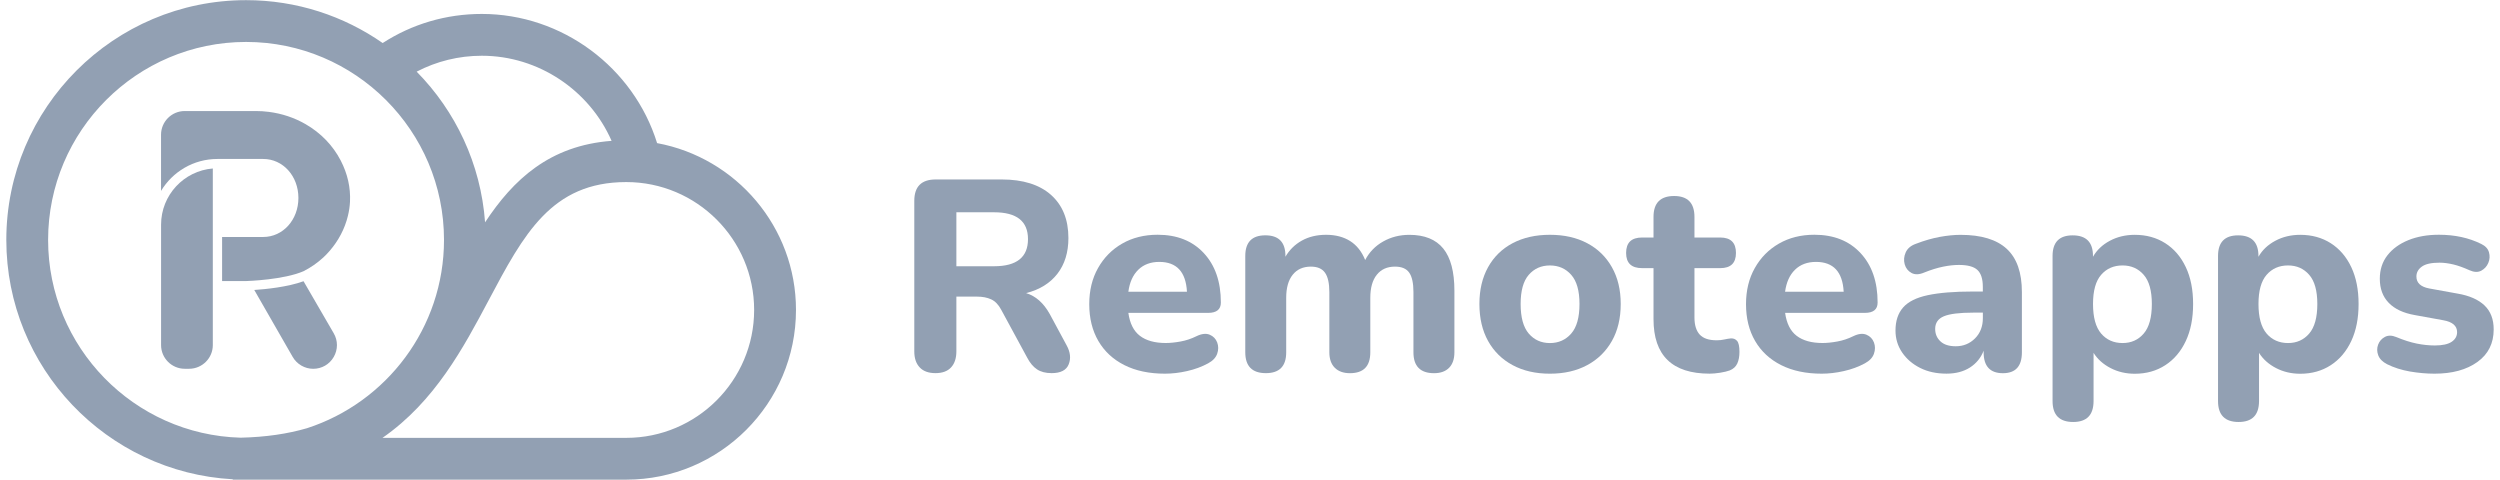 <svg width="198" height="38" viewBox="0 0 198 38" fill="none" xmlns="http://www.w3.org/2000/svg">
<path d="M52.042 11.335C50.181 5.342 44.521 1.104 38.162 1.104C35.336 1.104 32.645 1.897 30.308 3.408C27.235 1.269 23.506 0.012 19.488 0.012C9.016 0.012 0.5 8.531 0.5 19C0.5 29.118 8.454 37.408 18.435 37.958V37.988H49.601C57.013 37.988 63.042 31.959 63.042 24.547C63.042 17.972 58.291 12.489 52.042 11.335ZM48.438 11.155C43.517 11.524 40.642 14.237 38.418 17.608C38.079 12.974 36.075 8.796 32.999 5.675C34.583 4.851 36.334 4.415 38.162 4.415C42.65 4.415 46.681 7.152 48.438 11.155ZM3.81 19C3.81 10.356 10.844 3.322 19.488 3.322C28.132 3.322 35.165 10.356 35.165 19C35.165 25.963 30.604 31.876 24.312 33.915C22.795 34.357 21.059 34.62 19.055 34.665C10.608 34.433 3.81 27.498 3.81 19ZM49.601 34.678H30.293C34.442 31.8 36.715 27.522 38.702 23.781C41.478 18.551 43.675 14.42 49.601 14.42C55.185 14.42 59.728 18.963 59.728 24.547C59.728 30.134 55.185 34.678 49.601 34.678Z" fill="#92A0B3"/>
<path d="M12.757 17.793V27.331C12.757 28.365 13.599 29.207 14.633 29.207H14.978C16.012 29.207 16.855 28.365 16.855 27.331V13.344C14.56 13.53 12.757 15.455 12.757 17.793Z" fill="#92A0B3"/>
<path d="M24.04 22.273C22.783 22.734 21.047 22.905 20.138 22.966L23.18 28.266C23.512 28.846 24.138 29.209 24.806 29.209C25.484 29.209 26.094 28.858 26.433 28.269C26.771 27.68 26.771 26.979 26.43 26.393L24.04 22.273Z" fill="#92A0B3"/>
<path d="M23.634 15.678C23.634 17.411 22.411 18.769 20.846 18.769H17.59V22.259H19.512C19.649 22.256 22.493 22.156 24.043 21.478C24.614 21.188 25.139 20.822 25.606 20.392C25.963 20.062 26.292 19.678 26.588 19.248C26.738 19.031 26.872 18.808 26.991 18.582C27.244 18.103 27.433 17.603 27.555 17.093C27.65 16.703 27.702 16.337 27.72 15.977C27.775 14.86 27.528 13.761 26.982 12.709C26.365 11.519 25.401 10.521 24.193 9.828C23.305 9.319 22.332 8.995 21.297 8.861C20.952 8.815 20.605 8.794 20.26 8.794H14.63C13.596 8.794 12.754 9.636 12.754 10.671V15.122C13.663 13.606 15.326 12.59 17.218 12.59H20.843C22.411 12.587 23.634 13.944 23.634 15.678Z" fill="#92A0B3"/>
<path d="M74.088 29.552C73.545 29.552 73.126 29.402 72.843 29.1C72.556 28.798 72.412 28.377 72.412 27.834V15.909C72.412 14.777 72.977 14.213 74.109 14.213H79.33C81.02 14.213 82.323 14.622 83.242 15.437C84.157 16.254 84.618 17.392 84.618 18.854C84.618 19.986 84.328 20.929 83.748 21.679C83.168 22.43 82.341 22.943 81.267 23.214C82.027 23.443 82.65 23.995 83.138 24.868L84.471 27.34C84.773 27.883 84.828 28.389 84.642 28.853C84.456 29.32 84.004 29.552 83.287 29.552C82.814 29.552 82.427 29.451 82.128 29.25C81.826 29.048 81.57 28.74 81.353 28.325L79.29 24.523C79.077 24.123 78.811 23.849 78.494 23.706C78.18 23.562 77.807 23.492 77.377 23.492H75.745V27.831C75.745 28.374 75.604 28.798 75.326 29.097C75.046 29.402 74.634 29.552 74.088 29.552ZM75.745 21.087H78.732C80.523 21.087 81.417 20.37 81.417 18.939C81.417 17.52 80.523 16.813 78.732 16.813H75.745V21.087Z" fill="#92A0B3"/>
<path d="M92.264 29.595C91.019 29.595 89.948 29.369 89.051 28.917C88.157 28.466 87.468 27.828 86.989 27.004C86.51 26.18 86.269 25.21 86.269 24.093C86.269 23.004 86.5 22.049 86.967 21.225C87.431 20.401 88.069 19.757 88.88 19.291C89.689 18.827 90.623 18.592 91.684 18.592C93.216 18.592 94.434 19.074 95.337 20.041C96.24 21.008 96.692 22.314 96.692 23.962C96.692 24.505 96.356 24.78 95.682 24.78H89.366C89.481 25.61 89.784 26.217 90.278 26.595C90.772 26.974 91.456 27.166 92.328 27.166C92.673 27.166 93.064 27.126 93.5 27.047C93.936 26.968 94.354 26.827 94.757 26.629C95.172 26.427 95.523 26.388 95.81 26.51C96.097 26.632 96.292 26.836 96.402 27.123C96.509 27.41 96.509 27.706 96.402 28.014C96.295 28.322 96.054 28.576 95.682 28.777C95.181 29.049 94.626 29.253 94.016 29.39C93.409 29.528 92.823 29.595 92.264 29.595ZM91.816 20.743C91.129 20.743 90.574 20.95 90.15 21.365C89.726 21.78 89.466 22.36 89.366 23.105H94.007C93.921 21.53 93.189 20.743 91.816 20.743Z" fill="#92A0B3"/>
<path d="M100.259 29.553C99.169 29.553 98.626 29.001 98.626 27.899V20.271C98.626 19.182 99.157 18.638 100.216 18.638C101.275 18.638 101.806 19.182 101.806 20.271V20.335C102.12 19.792 102.553 19.365 103.106 19.056C103.658 18.748 104.299 18.596 105.028 18.596C105.772 18.596 106.407 18.761 106.929 19.09C107.451 19.42 107.85 19.92 108.122 20.594C108.451 19.963 108.927 19.474 109.55 19.124C110.172 18.773 110.865 18.599 111.622 18.599C112.824 18.599 113.721 18.962 114.307 19.685C114.893 20.408 115.189 21.522 115.189 23.026V27.902C115.189 28.433 115.048 28.842 114.771 29.126C114.49 29.413 114.093 29.556 113.578 29.556C112.488 29.556 111.945 29.004 111.945 27.902V23.133C111.945 22.431 111.835 21.919 111.613 21.598C111.39 21.275 111.015 21.116 110.484 21.116C109.867 21.116 109.388 21.33 109.043 21.76C108.699 22.19 108.528 22.797 108.528 23.585V27.902C108.528 29.007 107.991 29.556 106.917 29.556C106.401 29.556 106.001 29.413 105.714 29.126C105.428 28.839 105.284 28.43 105.284 27.902V23.133C105.284 22.431 105.168 21.919 104.939 21.598C104.711 21.275 104.338 21.116 103.823 21.116C103.206 21.116 102.727 21.33 102.382 21.76C102.038 22.19 101.867 22.797 101.867 23.585V27.902C101.87 29.001 101.333 29.553 100.259 29.553Z" fill="#92A0B3"/>
<path d="M122.753 29.596C121.621 29.596 120.635 29.37 119.799 28.918C118.96 28.467 118.313 27.829 117.855 27.005C117.398 26.181 117.169 25.205 117.169 24.073C117.169 22.956 117.398 21.986 117.855 21.162C118.313 20.338 118.963 19.703 119.799 19.261C120.638 18.818 121.621 18.596 122.753 18.596C123.885 18.596 124.87 18.818 125.706 19.261C126.546 19.706 127.196 20.338 127.662 21.162C128.129 21.986 128.361 22.956 128.361 24.073C128.361 25.205 128.129 26.181 127.662 27.005C127.196 27.829 126.546 28.467 125.706 28.918C124.867 29.37 123.885 29.596 122.753 29.596ZM122.753 27.17C123.439 27.17 124.001 26.92 124.44 26.419C124.877 25.919 125.096 25.138 125.096 24.076C125.096 23.029 124.877 22.26 124.44 21.766C124.004 21.272 123.442 21.024 122.753 21.024C122.066 21.024 121.508 21.272 121.078 21.766C120.647 22.26 120.434 23.029 120.434 24.076C120.434 25.135 120.647 25.916 121.078 26.419C121.505 26.917 122.063 27.17 122.753 27.17Z" fill="#92A0B3"/>
<path d="M135.407 29.594C132.441 29.594 130.958 28.154 130.958 25.276V21.236H130.055C129.209 21.236 128.788 20.837 128.788 20.034C128.788 19.216 129.209 18.811 130.055 18.811H130.958V17.178C130.958 16.077 131.501 15.524 132.59 15.524C133.664 15.524 134.201 16.077 134.201 17.178V18.811H136.243C137.073 18.811 137.488 19.22 137.488 20.034C137.488 20.837 137.073 21.236 136.243 21.236H134.201V25.145C134.201 25.746 134.342 26.198 134.619 26.5C134.9 26.802 135.345 26.951 135.962 26.951C136.175 26.951 136.377 26.93 136.563 26.887C136.749 26.845 136.92 26.817 137.079 26.802C137.28 26.787 137.445 26.854 137.573 26.994C137.701 27.138 137.765 27.431 137.765 27.876C137.765 28.233 137.707 28.538 137.594 28.788C137.478 29.039 137.28 29.222 136.993 29.338C136.807 29.408 136.554 29.469 136.23 29.521C135.913 29.57 135.635 29.594 135.407 29.594Z" fill="#92A0B3"/>
<path d="M144.28 29.595C143.035 29.595 141.964 29.369 141.067 28.917C140.173 28.466 139.483 27.828 139.004 27.004C138.525 26.18 138.284 25.21 138.284 24.093C138.284 23.004 138.516 22.049 138.983 21.225C139.446 20.401 140.084 19.757 140.896 19.291C141.704 18.827 142.638 18.592 143.7 18.592C145.232 18.592 146.449 19.074 147.352 20.041C148.256 21.008 148.707 22.314 148.707 23.962C148.707 24.505 148.371 24.78 147.697 24.78H141.381C141.497 25.61 141.799 26.217 142.293 26.595C142.788 26.974 143.471 27.166 144.344 27.166C144.689 27.166 145.079 27.126 145.515 27.047C145.952 26.968 146.37 26.827 146.773 26.629C147.188 26.427 147.538 26.388 147.825 26.51C148.112 26.632 148.307 26.836 148.417 27.123C148.524 27.41 148.524 27.706 148.417 28.014C148.31 28.322 148.069 28.576 147.697 28.777C147.197 29.049 146.641 29.253 146.031 29.39C145.421 29.528 144.838 29.595 144.28 29.595ZM143.828 20.743C143.142 20.743 142.586 20.95 142.162 21.365C141.738 21.78 141.479 22.36 141.378 23.105H146.019C145.934 21.53 145.204 20.743 143.828 20.743Z" fill="#92A0B3"/>
<path d="M154.163 29.593C153.376 29.593 152.68 29.444 152.079 29.142C151.478 28.84 151.002 28.434 150.651 27.918C150.3 27.403 150.123 26.823 150.123 26.179C150.123 25.419 150.324 24.812 150.724 24.354C151.124 23.897 151.777 23.57 152.68 23.378C153.583 23.186 154.779 23.088 156.268 23.088H157.04V22.722C157.04 22.09 156.897 21.645 156.61 21.379C156.323 21.114 155.838 20.983 155.148 20.983C154.761 20.983 154.34 21.028 153.882 21.123C153.424 21.218 152.93 21.37 152.399 21.584C152 21.755 151.661 21.767 151.389 21.617C151.118 21.468 150.938 21.239 150.852 20.931C150.767 20.623 150.791 20.311 150.929 19.997C151.066 19.683 151.334 19.454 151.734 19.311C152.408 19.051 153.04 18.871 153.635 18.761C154.23 18.654 154.776 18.6 155.28 18.6C156.912 18.6 158.13 18.969 158.932 19.707C159.735 20.446 160.134 21.587 160.134 23.134V27.903C160.134 29.008 159.634 29.557 158.63 29.557C157.614 29.557 157.104 29.005 157.104 27.903V27.775C156.891 28.333 156.528 28.779 156.018 29.108C155.512 29.429 154.895 29.593 154.163 29.593ZM154.895 27.424C155.496 27.424 156.006 27.216 156.421 26.802C156.836 26.387 157.043 25.849 157.043 25.19V24.76H156.293C155.188 24.76 154.41 24.858 153.952 25.05C153.495 25.242 153.266 25.578 153.266 26.048C153.266 26.451 153.406 26.777 153.684 27.036C153.958 27.296 154.364 27.424 154.895 27.424Z" fill="#92A0B3"/>
<path d="M164.196 33.421C163.106 33.421 162.563 32.869 162.563 31.767V20.273C162.563 19.183 163.094 18.64 164.153 18.64C165.227 18.64 165.764 19.183 165.764 20.273V20.337C166.066 19.806 166.508 19.385 167.097 19.071C167.683 18.756 168.342 18.598 169.075 18.598C169.99 18.598 170.795 18.82 171.491 19.263C172.187 19.708 172.727 20.337 173.114 21.155C173.502 21.972 173.694 22.946 173.694 24.078C173.694 25.21 173.502 26.186 173.114 27.01C172.727 27.834 172.187 28.472 171.491 28.923C170.795 29.375 169.99 29.601 169.075 29.601C168.373 29.601 167.732 29.451 167.152 29.149C166.572 28.847 166.124 28.447 165.81 27.947V31.77C165.807 32.869 165.27 33.421 164.196 33.421ZM168.107 27.169C168.794 27.169 169.352 26.919 169.782 26.418C170.213 25.918 170.426 25.137 170.426 24.075C170.426 23.028 170.213 22.259 169.782 21.765C169.352 21.271 168.794 21.023 168.107 21.023C167.405 21.023 166.841 21.271 166.411 21.765C165.981 22.259 165.767 23.028 165.767 24.075C165.767 25.134 165.981 25.915 166.411 26.418C166.838 26.916 167.405 27.169 168.107 27.169Z" fill="#92A0B3"/>
<path d="M177.301 33.421C176.212 33.421 175.668 32.869 175.668 31.767V20.273C175.668 19.183 176.199 18.64 177.258 18.64C178.332 18.64 178.869 19.183 178.869 20.273V20.337C179.171 19.806 179.614 19.385 180.203 19.071C180.788 18.756 181.448 18.598 182.18 18.598C183.095 18.598 183.901 18.82 184.597 19.263C185.292 19.708 185.832 20.337 186.22 21.155C186.607 21.972 186.8 22.946 186.8 24.078C186.8 25.21 186.607 26.186 186.22 27.01C185.832 27.834 185.292 28.472 184.597 28.923C183.901 29.375 183.095 29.601 182.18 29.601C181.478 29.601 180.837 29.451 180.258 29.149C179.678 28.847 179.229 28.447 178.915 27.947V31.77C178.912 32.869 178.375 33.421 177.301 33.421ZM181.213 27.169C181.899 27.169 182.458 26.919 182.888 26.418C183.318 25.918 183.532 25.137 183.532 24.075C183.532 23.028 183.318 22.259 182.888 21.765C182.458 21.271 181.899 21.023 181.213 21.023C180.511 21.023 179.946 21.271 179.516 21.765C179.086 22.259 178.872 23.028 178.872 24.075C178.872 25.134 179.086 25.915 179.516 26.418C179.943 26.916 180.511 27.169 181.213 27.169Z" fill="#92A0B3"/>
<path d="M192.814 29.595C192.182 29.595 191.535 29.537 190.87 29.424C190.205 29.308 189.598 29.116 189.054 28.844C188.697 28.658 188.462 28.423 188.356 28.136C188.249 27.849 188.246 27.572 188.347 27.297C188.447 27.026 188.627 26.821 188.884 26.684C189.143 26.547 189.442 26.553 189.787 26.696C190.373 26.94 190.916 27.111 191.41 27.212C191.904 27.312 192.38 27.361 192.838 27.361C193.439 27.361 193.885 27.264 194.171 27.071C194.458 26.879 194.602 26.623 194.602 26.308C194.602 25.808 194.236 25.491 193.506 25.363L191.251 24.954C190.348 24.795 189.662 24.475 189.189 23.986C188.716 23.498 188.481 22.864 188.481 22.073C188.481 21.356 188.682 20.74 189.082 20.224C189.482 19.709 190.034 19.309 190.736 19.022C191.438 18.735 192.246 18.592 193.165 18.592C194.425 18.592 195.542 18.836 196.515 19.321C196.844 19.48 197.049 19.699 197.128 19.986C197.208 20.273 197.189 20.554 197.073 20.825C196.957 21.097 196.771 21.301 196.515 21.439C196.256 21.576 195.947 21.564 195.59 21.405C195.117 21.192 194.687 21.036 194.303 20.944C193.915 20.853 193.552 20.804 193.207 20.804C192.563 20.804 192.097 20.908 191.81 21.115C191.523 21.323 191.38 21.585 191.38 21.899C191.38 22.4 191.715 22.717 192.39 22.845L194.644 23.254C195.575 23.413 196.283 23.724 196.771 24.188C197.259 24.655 197.5 25.286 197.5 26.089C197.5 27.193 197.07 28.051 196.213 28.667C195.349 29.287 194.217 29.595 192.814 29.595Z" fill="#92A0B3"/>
</svg>
